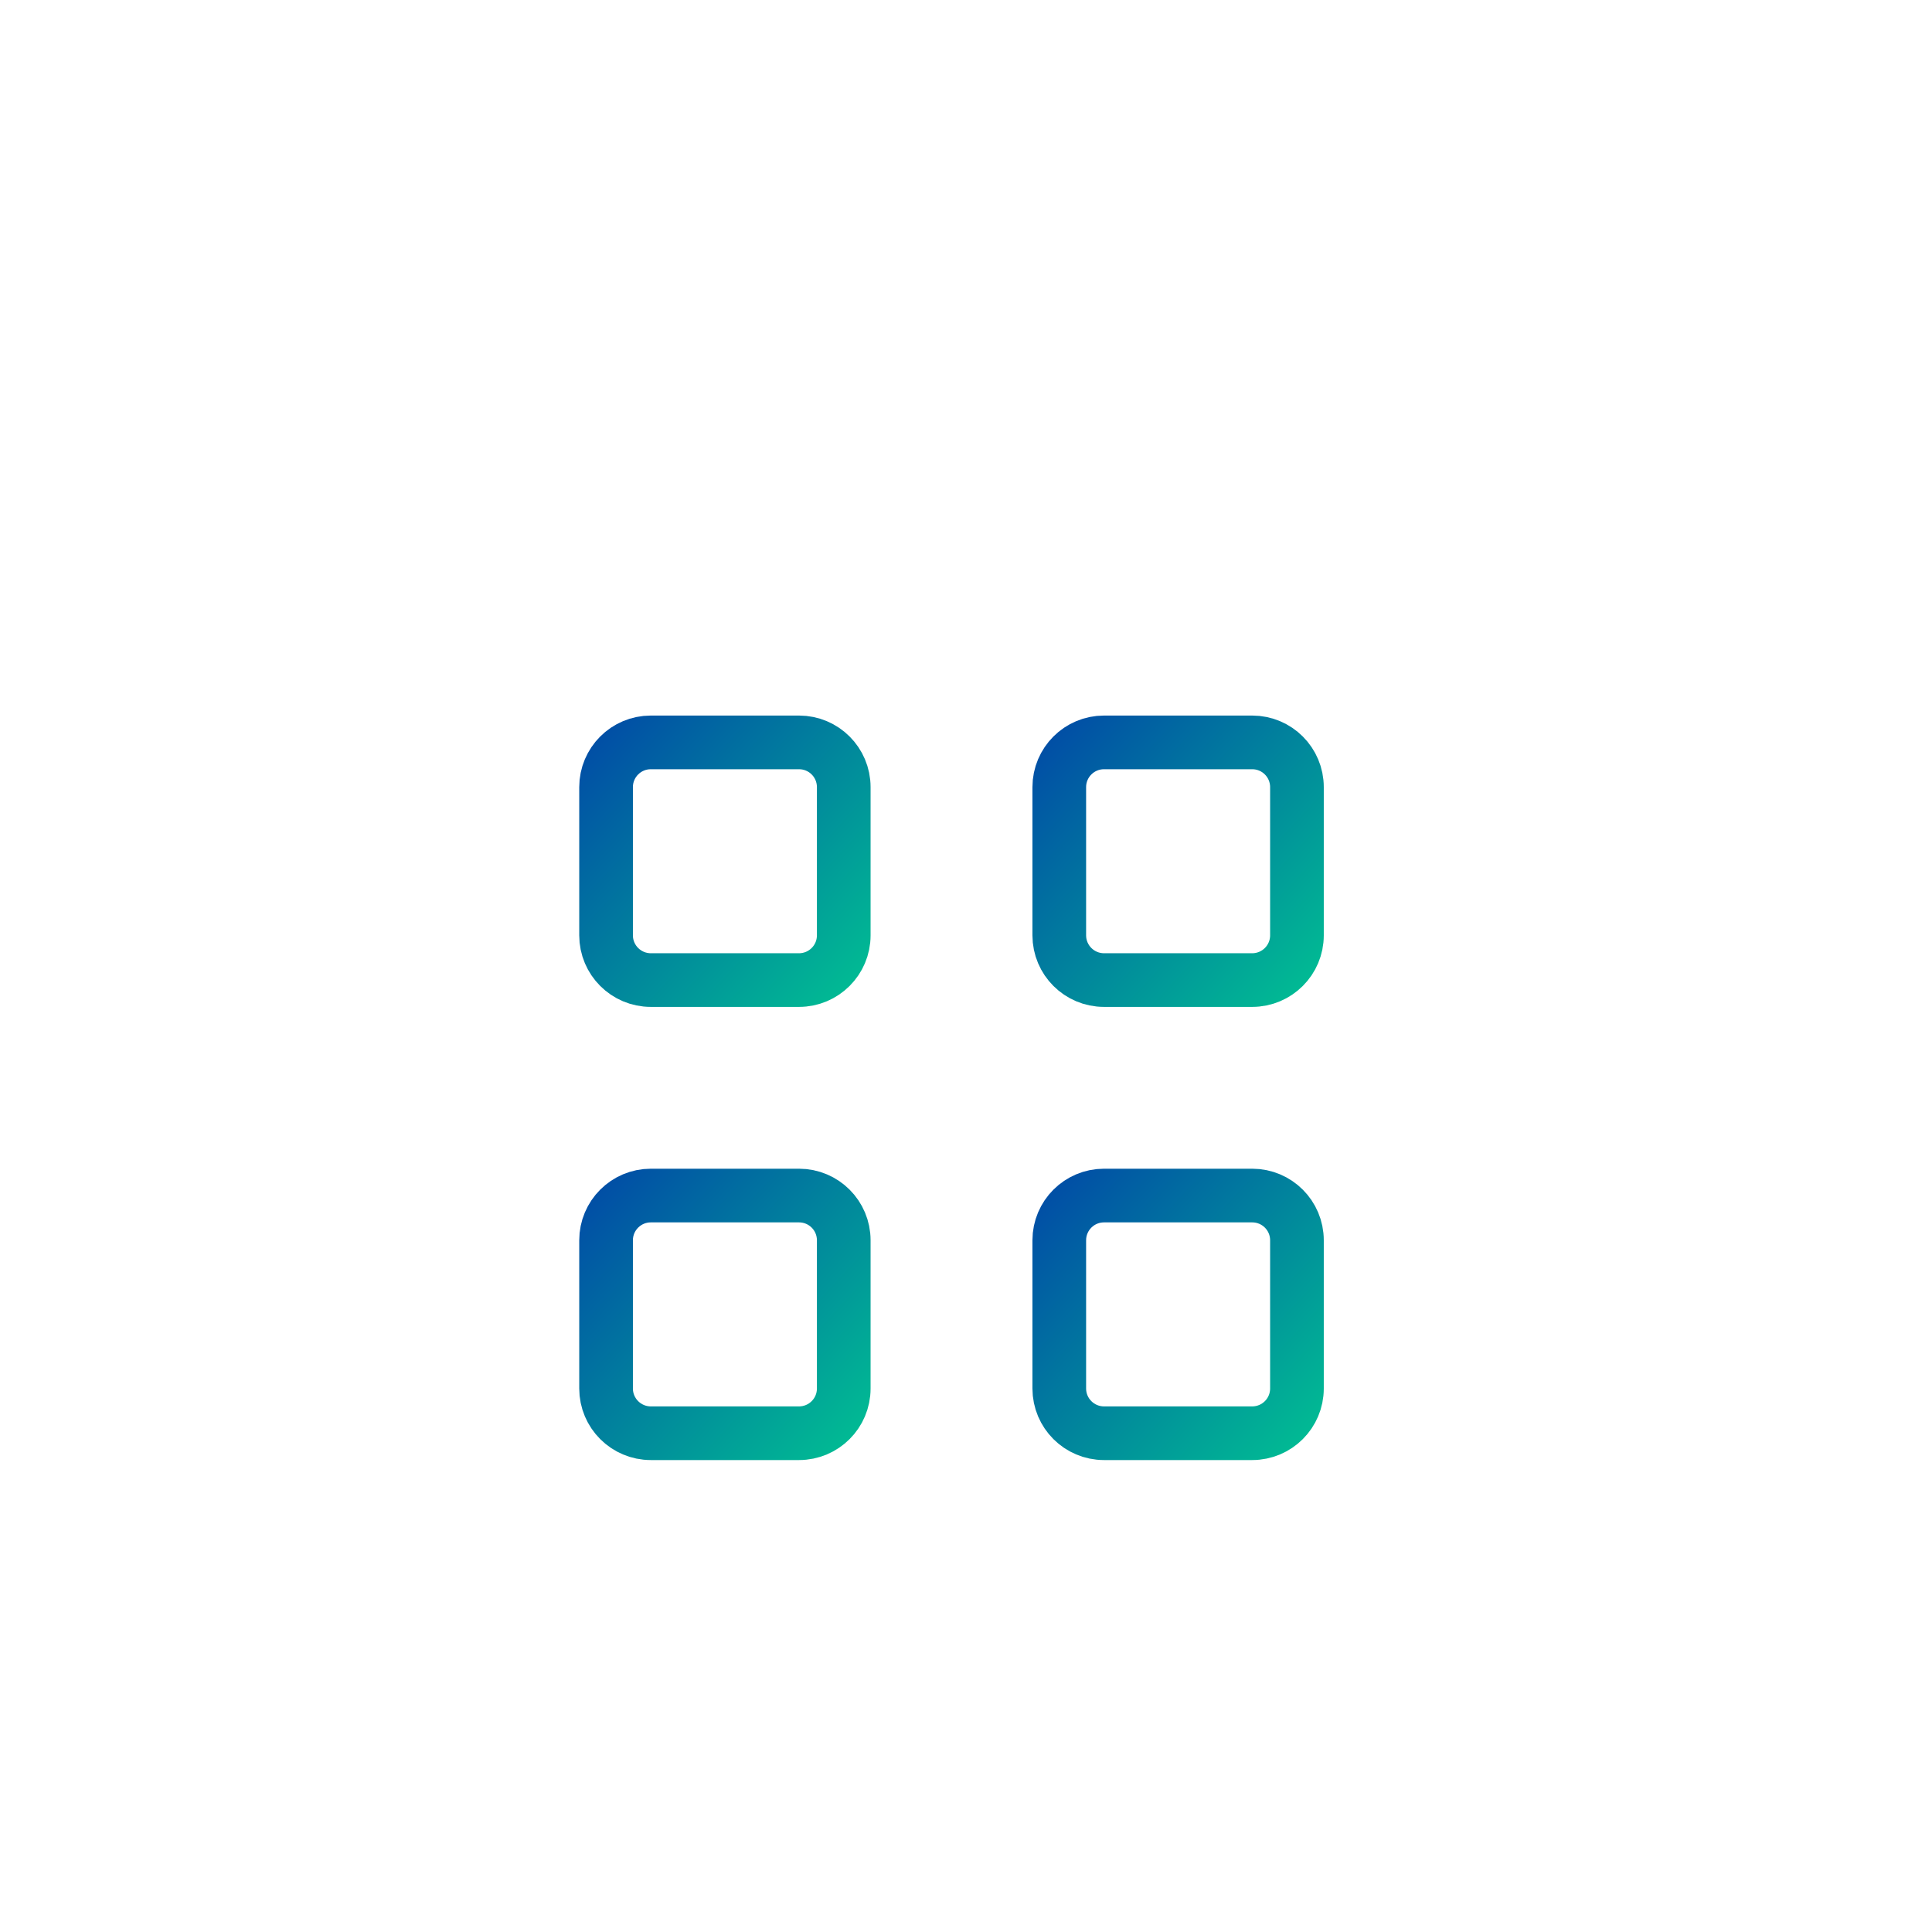 <svg width="54" height="54" viewBox="4 0 54 54" fill="none" xmlns="http://www.w3.org/2000/svg">
<g filter="url(#filter0_d)">
<path d="M20.19 18C20.19 16.895 21.086 16 22.19 16H26.333C27.438 16 28.333 16.895 28.333 18V22.143C28.333 23.247 27.438 24.143 26.333 24.143H22.19C21.086 24.143 20.19 23.247 20.19 22.143V18Z" fill="white"/>
<path d="M20.94 18C20.94 17.31 21.5 16.75 22.19 16.75H26.333C27.024 16.75 27.583 17.31 27.583 18V22.143C27.583 22.833 27.024 23.393 26.333 23.393H22.19C21.5 23.393 20.94 22.833 20.94 22.143V18Z" stroke="url(#paint0_linear)" stroke-width="1.5"/>
</g>
<g filter="url(#filter1_d)">
<path d="M32.857 18C32.857 16.895 33.753 16 34.857 16H39C40.105 16 41 16.895 41 18V22.143C41 23.247 40.105 24.143 39 24.143H34.857C33.753 24.143 32.857 23.247 32.857 22.143V18Z" fill="white"/>
<path d="M33.607 18C33.607 17.31 34.167 16.75 34.857 16.75H39C39.691 16.75 40.25 17.31 40.25 18V22.143C40.25 22.833 39.691 23.393 39 23.393H34.857C34.167 23.393 33.607 22.833 33.607 22.143V18Z" stroke="url(#paint1_linear)" stroke-width="1.5"/>
</g>
<g filter="url(#filter2_d)">
<path d="M32.857 30.666C32.857 29.561 33.753 28.666 34.857 28.666H39C40.105 28.666 41 29.561 41 30.666V34.809C41 35.913 40.105 36.809 39 36.809H34.857C33.753 36.809 32.857 35.913 32.857 34.809V30.666Z" fill="white"/>
<path d="M33.607 30.666C33.607 29.976 34.167 29.416 34.857 29.416H39C39.691 29.416 40.25 29.976 40.25 30.666V34.809C40.25 35.499 39.691 36.059 39 36.059H34.857C34.167 36.059 33.607 35.499 33.607 34.809V30.666Z" stroke="url(#paint2_linear)" stroke-width="1.5"/>
</g>
<g filter="url(#filter3_d)">
<path d="M20.19 30.666C20.19 29.561 21.086 28.666 22.19 28.666H26.333C27.438 28.666 28.333 29.561 28.333 30.666V34.809C28.333 35.913 27.438 36.809 26.333 36.809H22.19C21.086 36.809 20.19 35.913 20.19 34.809V30.666Z" fill="white"/>
<path d="M20.94 30.666C20.94 29.976 21.5 29.416 22.19 29.416H26.333C27.024 29.416 27.583 29.976 27.583 30.666V34.809C27.583 35.499 27.024 36.059 26.333 36.059H22.19C21.5 36.059 20.94 35.499 20.94 34.809V30.666Z" stroke="url(#paint3_linear)" stroke-width="1.5"/>
</g>
<defs>
<filter id="filter0_d" x="0.19" y="0" width="48.143" height="48.143" filterUnits="userSpaceOnUse" color-interpolation-filters="sRGB">
<feFlood flood-opacity="0" result="BackgroundImageFix"/>
<feColorMatrix in="SourceAlpha" type="matrix" values="0 0 0 0 0 0 0 0 0 0 0 0 0 0 0 0 0 0 127 0" result="hardAlpha"/>
<feOffset dy="4"/>
<feGaussianBlur stdDeviation="10"/>
<feColorMatrix type="matrix" values="0 0 0 0 0.828 0 0 0 0 0.842 0 0 0 0 0.89 0 0 0 0.4 0"/>
<feBlend mode="normal" in2="BackgroundImageFix" result="effect1_dropShadow"/>
<feBlend mode="normal" in="SourceGraphic" in2="effect1_dropShadow" result="shape"/>
</filter>
<filter id="filter1_d" x="12.857" y="0" width="48.143" height="48.143" filterUnits="userSpaceOnUse" color-interpolation-filters="sRGB">
<feFlood flood-opacity="0" result="BackgroundImageFix"/>
<feColorMatrix in="SourceAlpha" type="matrix" values="0 0 0 0 0 0 0 0 0 0 0 0 0 0 0 0 0 0 127 0" result="hardAlpha"/>
<feOffset dy="4"/>
<feGaussianBlur stdDeviation="10"/>
<feColorMatrix type="matrix" values="0 0 0 0 0.828 0 0 0 0 0.842 0 0 0 0 0.89 0 0 0 0.4 0"/>
<feBlend mode="normal" in2="BackgroundImageFix" result="effect1_dropShadow"/>
<feBlend mode="normal" in="SourceGraphic" in2="effect1_dropShadow" result="shape"/>
</filter>
<filter id="filter2_d" x="12.857" y="12.666" width="48.143" height="48.143" filterUnits="userSpaceOnUse" color-interpolation-filters="sRGB">
<feFlood flood-opacity="0" result="BackgroundImageFix"/>
<feColorMatrix in="SourceAlpha" type="matrix" values="0 0 0 0 0 0 0 0 0 0 0 0 0 0 0 0 0 0 127 0" result="hardAlpha"/>
<feOffset dy="4"/>
<feGaussianBlur stdDeviation="10"/>
<feColorMatrix type="matrix" values="0 0 0 0 0.828 0 0 0 0 0.842 0 0 0 0 0.89 0 0 0 0.4 0"/>
<feBlend mode="normal" in2="BackgroundImageFix" result="effect1_dropShadow"/>
<feBlend mode="normal" in="SourceGraphic" in2="effect1_dropShadow" result="shape"/>
</filter>
<filter id="filter3_d" x="0.19" y="12.666" width="48.143" height="48.143" filterUnits="userSpaceOnUse" color-interpolation-filters="sRGB">
<feFlood flood-opacity="0" result="BackgroundImageFix"/>
<feColorMatrix in="SourceAlpha" type="matrix" values="0 0 0 0 0 0 0 0 0 0 0 0 0 0 0 0 0 0 127 0" result="hardAlpha"/>
<feOffset dy="4"/>
<feGaussianBlur stdDeviation="10"/>
<feColorMatrix type="matrix" values="0 0 0 0 0.828 0 0 0 0 0.842 0 0 0 0 0.89 0 0 0 0.4 0"/>
<feBlend mode="normal" in2="BackgroundImageFix" result="effect1_dropShadow"/>
<feBlend mode="normal" in="SourceGraphic" in2="effect1_dropShadow" result="shape"/>
</filter>
<linearGradient id="paint0_linear" x1="17.512" y1="17.286" x2="28.333" y2="27.357" gradientUnits="userSpaceOnUse">
<stop stop-color="#013AA9"/>
<stop offset="1" stop-color="#01DA8E"/>
</linearGradient>
<linearGradient id="paint1_linear" x1="30.179" y1="17.286" x2="41" y2="27.357" gradientUnits="userSpaceOnUse">
<stop stop-color="#013AA9"/>
<stop offset="1" stop-color="#01DA8E"/>
</linearGradient>
<linearGradient id="paint2_linear" x1="30.179" y1="29.952" x2="41" y2="40.023" gradientUnits="userSpaceOnUse">
<stop stop-color="#013AA9"/>
<stop offset="1" stop-color="#01DA8E"/>
</linearGradient>
<linearGradient id="paint3_linear" x1="17.512" y1="29.952" x2="28.333" y2="40.023" gradientUnits="userSpaceOnUse">
<stop stop-color="#013AA9"/>
<stop offset="1" stop-color="#01DA8E"/>
</linearGradient>
</defs>
</svg>
